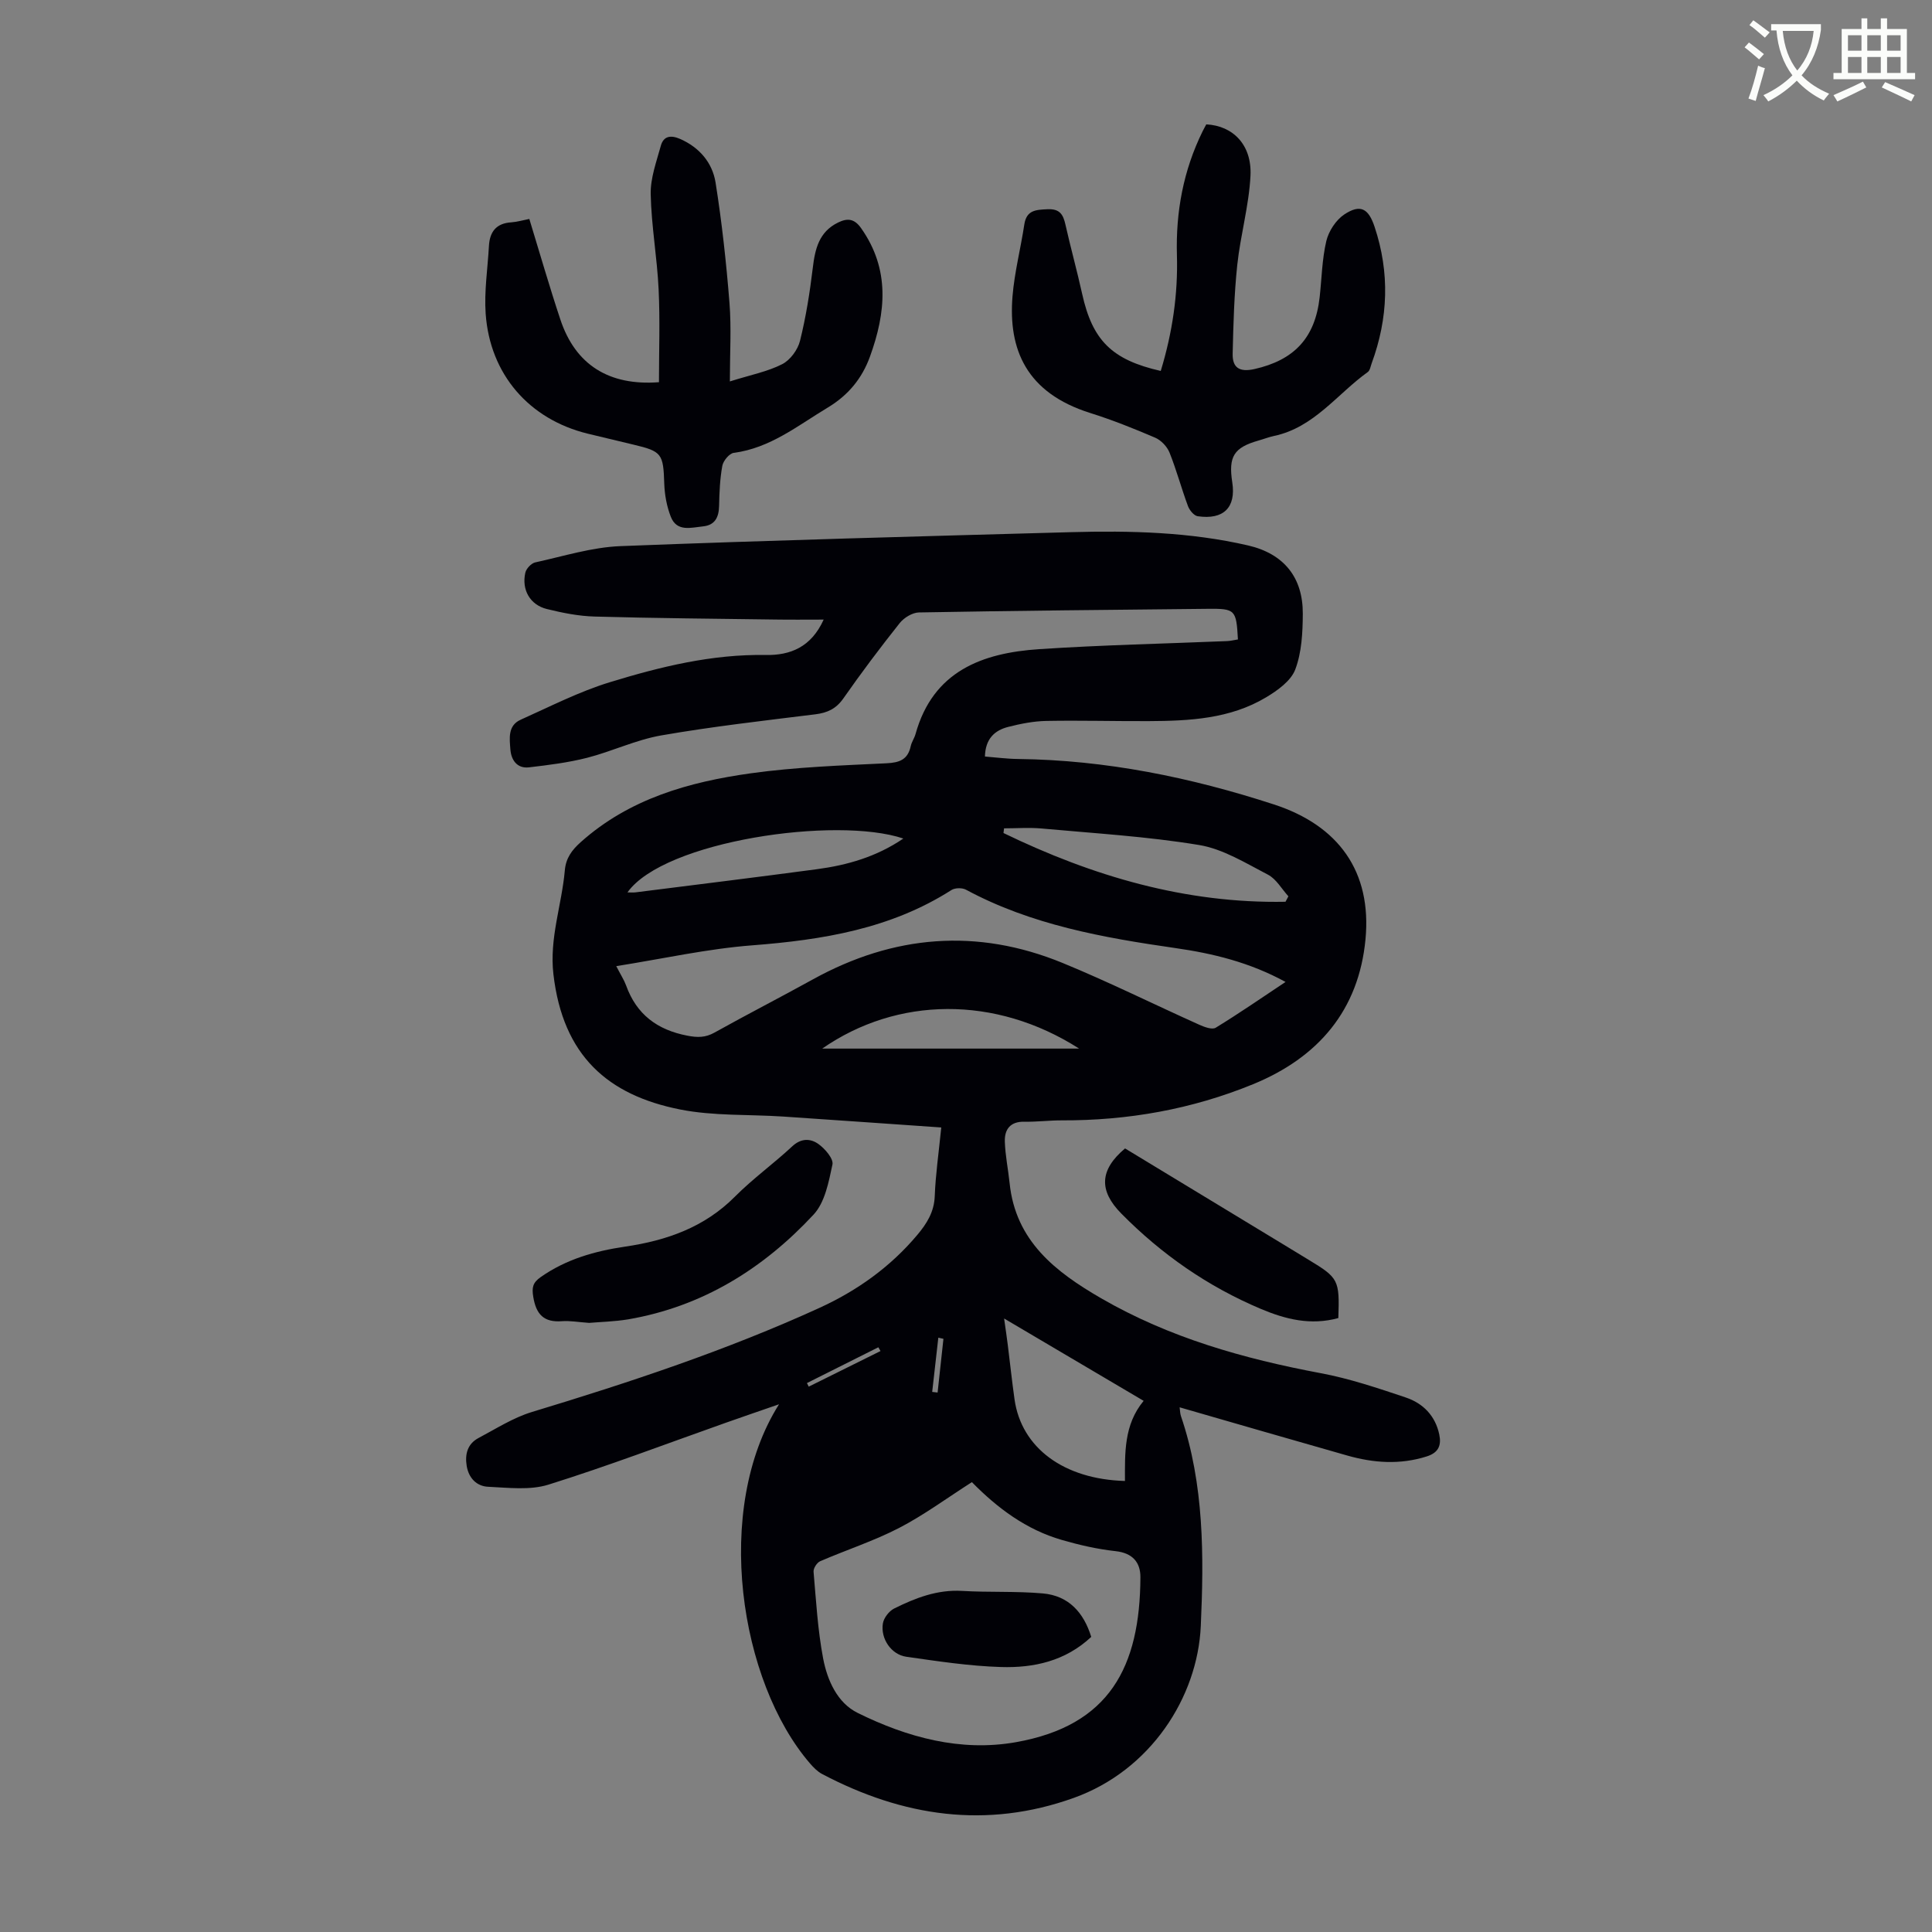 <svg enable-background="new 0 0 400 400" viewBox="0 0 400 400" xmlns="http://www.w3.org/2000/svg"><rect x="0" y="0" width="400" height="400" fill="#808080" stroke="none"/><path d="m362.1 8.8c1.1.8 2.1 1.6 3.1 2.4l-1 1.1c-1.3-1.1-2.3-2-3-2.5zm1.9 4.8c.5.2.9.4 1.4.5-.6 2.3-1.3 4.5-1.9 6.8l-1.5-.5c.8-2.1 1.4-4.3 2-6.8zm-1-9.4c1.3.9 2.4 1.8 3.4 2.5l-1 1.1c-1.4-1.2-2.4-2.1-3.2-2.6zm3.7 2.2v-1.4h10.3v1.2c-.5 3.6-1.8 6.8-4 9.4 1.5 1.6 3.4 2.8 5.7 3.8-.3.4-.7.8-1.1 1.4-2.3-1.1-4.1-2.5-5.6-4.1-1.6 1.6-3.6 3.1-5.9 4.3-.3-.5-.7-.9-1-1.3 2.4-1.1 4.4-2.5 6-4.1-1.9-2.5-3-5.6-3.3-9.3h-1.1zm8.8 0h-6.4c.3 3.3 1.3 6 3 8.2 2-2.3 3.1-5.1 3.4-8.2z" fill="#fbfcfa"/><path d="m385.3 3.8h1.3v2.2h2.8v-2.2h1.3v2.2h4.1v9.1h1.7v1.3h-16.9v-1.3h1.7v-9.1h4.1v-2.2zm.4 13.1.7 1.2c-1.8.9-3.8 1.9-6 2.9-.2-.4-.5-.8-.8-1.3 2.3-1 4.3-1.9 6.1-2.8zm-3.1-6.4h2.8v-3.2h-2.8zm0 4.6h2.8v-3.3h-2.8zm4-4.6h2.8v-3.2h-2.8zm0 4.6h2.8v-3.3h-2.8zm3.7 1.9c2.1.9 4.1 1.8 6.1 2.7l-.7 1.3c-2.2-1.1-4.2-2-6.1-2.9zm3.2-9.7h-2.8v3.2h2.8zm-2.8 7.8h2.8v-3.3h-2.8z" fill="#fbfcfa"/><g fill="#010106"><path d="m244.23 291.37c.1.7.09 1.27.26 1.78 4.84 14.17 4.77 29.08 4.12 43.52-.67 14.74-10.4 29.86-26.28 35.56-18.11 6.5-35.43 3.86-52.12-4.94-.95-.5-1.78-1.35-2.5-2.18-14.61-16.93-20.13-52.67-6.42-74.37-3.96 1.37-7.5 2.58-11.03 3.83-12.22 4.32-24.35 8.94-36.71 12.81-3.84 1.2-8.32.63-12.48.44-2.39-.11-4.04-1.8-4.45-4.34-.39-2.42.18-4.55 2.44-5.75 3.63-1.92 7.18-4.21 11.06-5.39 20.23-6.13 40.27-12.76 59.52-21.55 7.8-3.56 14.71-8.48 20.29-15.13 1.97-2.35 3.48-4.75 3.6-8.03.17-4.43.81-8.85 1.35-14.2-11.19-.77-21.96-1.54-32.74-2.26-7.13-.47-14.42-.09-21.36-1.47-14.87-2.96-24.23-11.06-26.2-27.98-.87-7.46 1.73-14.34 2.36-21.52.22-2.53 1.44-4.19 3.3-5.85 10.06-8.99 22.4-12.46 35.23-14.25 9.27-1.29 18.68-1.62 28.05-2.07 2.76-.13 4.44-.78 5.04-3.56.19-.86.75-1.63.99-2.49 3.62-13.03 13.79-16.8 25.62-17.58 12.94-.86 25.92-1.13 38.89-1.67.75-.03 1.5-.23 2.24-.34-.34-6.16-.53-6.4-6.28-6.34-19.92.2-39.84.39-59.75.75-1.37.02-3.11 1.09-4 2.21-4.04 5.08-7.94 10.27-11.66 15.59-1.5 2.14-3.29 2.98-5.8 3.29-10.65 1.32-21.34 2.53-31.91 4.37-5.22.91-10.16 3.3-15.33 4.63-3.93 1-8 1.51-12.04 1.98-2.47.29-3.69-1.51-3.86-3.69-.17-2.27-.58-4.96 2.13-6.17 6.1-2.73 12.12-5.83 18.48-7.77 10.47-3.21 21.12-5.82 32.25-5.63 5.09.09 9.42-1.62 12-7.33-3.5 0-6.67.04-9.83-.01-12.53-.17-25.06-.27-37.59-.62-3.31-.09-6.66-.76-9.9-1.56-3.47-.86-5.24-3.98-4.45-7.51.19-.85 1.23-1.96 2.05-2.14 5.86-1.28 11.73-3.14 17.65-3.37 31.07-1.21 62.16-2.03 93.24-2.89 12.32-.34 24.64-.04 36.71 2.75 7.42 1.72 11.36 6.63 11.32 14.15-.02 3.87-.22 7.98-1.56 11.53-.89 2.36-3.66 4.34-6.03 5.76-7.47 4.48-15.91 4.89-24.34 4.93-7.05.03-14.1-.17-21.15-.04-2.65.05-5.34.58-7.92 1.24-2.8.71-4.72 2.46-4.81 6.13 2.31.18 4.59.49 6.87.51 18.18.21 35.75 3.81 52.96 9.41 13.4 4.36 20.29 13.91 18.96 27.93-1.39 14.65-9.75 24.46-23.29 30-12.7 5.2-25.92 7.53-39.61 7.48-2.57-.01-5.14.33-7.71.28-2.94-.07-4.14 1.59-4.06 4.11.09 2.88.69 5.73.99 8.61 1.23 11.99 9.52 18.38 18.94 23.83 14.12 8.17 29.53 12.52 45.46 15.51 6 1.12 11.86 3.1 17.66 5.05 3.53 1.19 6.07 3.76 6.89 7.62.47 2.23-.1 3.77-2.57 4.56-5.56 1.77-11.05 1.37-16.52-.19-11.48-3.26-22.94-6.59-34.66-9.97zm-43.01 15.49c-5.26 3.36-9.96 6.84-15.08 9.49-5.23 2.7-10.91 4.54-16.34 6.89-.67.29-1.42 1.47-1.36 2.17.52 6 .86 12.05 1.98 17.95.86 4.51 2.92 9.19 7.15 11.28 10.26 5.07 21.31 8.09 32.77 6.06 19.38-3.44 25.69-15.57 25.77-34.16.01-3.09-1.64-5.01-5.14-5.39-3.75-.41-7.5-1.27-11.13-2.32-7.38-2.13-13.36-6.61-18.62-11.97zm-73.63-106.83c.94 1.83 1.62 2.86 2.03 3.98 2.16 6.01 6.44 9.21 12.66 10.41 2.12.41 3.75.43 5.66-.64 6.74-3.76 13.61-7.28 20.36-11.01 16.7-9.22 33.97-10.66 51.65-3.42 9.6 3.94 18.92 8.58 28.39 12.83 1.03.46 2.62 1.05 3.36.6 4.81-2.94 9.45-6.15 14.46-9.48-7.45-4.07-15.05-5.9-22.8-7.01-14.99-2.16-29.81-4.79-43.37-12.09-.78-.42-2.26-.4-3 .07-12.59 8.04-26.66 10.32-41.23 11.45-9.28.71-18.46 2.77-28.17 4.31zm80.3 72.95c.34 2.4.57 3.93.76 5.47.47 3.76.87 7.54 1.4 11.29 1.43 10.02 10.18 16.52 22.86 16.88 0-5.77-.25-11.63 3.87-16.59-9.68-5.71-18.96-11.19-28.89-17.05zm58.26-86.28c.2-.38.4-.75.6-1.13-1.39-1.52-2.51-3.58-4.22-4.47-4.61-2.39-9.3-5.33-14.27-6.15-10.77-1.78-21.73-2.42-32.62-3.42-2.57-.23-5.17-.03-7.76-.03-.04.32-.08.65-.12.97 18.46 8.94 37.7 14.62 58.39 14.23zm-136.24-1.94c.65 0 1.18.06 1.69-.01 12.51-1.58 25.03-3.12 37.53-4.79 6.29-.84 12.32-2.56 17.9-6.35-13.87-4.68-49.56.49-57.12 11.15zm40.32 32.34h53.19c-17.35-11.09-37.69-10.76-53.19 0zm12.07 62.62c-.15-.26-.3-.52-.45-.78-4.93 2.47-9.86 4.94-14.78 7.41.12.25.25.49.37.74 4.96-2.46 9.91-4.91 14.86-7.37zm13.03-2.53c-.35-.08-.71-.16-1.06-.24-.42 3.74-.85 7.49-1.27 11.23.37.04.75.09 1.12.13.4-3.71.8-7.42 1.21-11.12z"/><path d="m109.59 45.33c2.2 7.18 4.17 14.05 6.43 20.83 3.11 9.36 10.06 13.76 20.41 12.97 0-6.39.24-12.82-.07-19.22-.31-6.58-1.5-13.12-1.64-19.69-.07-3.34 1.19-6.74 2.1-10.05.57-2.06 2.11-2.23 4-1.4 4.02 1.77 6.67 4.93 7.33 9.02 1.31 8.25 2.22 16.59 2.88 24.92.41 5.18.08 10.43.08 16.26 4.36-1.37 7.82-2.03 10.83-3.57 1.66-.84 3.23-2.98 3.69-4.82 1.23-4.93 2.03-10 2.64-15.05.47-3.97 1.28-7.52 5.23-9.45 1.91-.94 3.36-.87 4.79 1.17 6.02 8.54 5.13 17.47 1.83 26.57-1.64 4.53-4.49 8.01-8.77 10.58-6.21 3.73-11.88 8.37-19.44 9.36-.92.12-2.16 1.64-2.36 2.67-.5 2.72-.61 5.54-.67 8.32-.05 2.34-.85 3.98-3.32 4.23-2.48.25-5.43 1.2-6.68-2-.83-2.12-1.27-4.51-1.35-6.8-.2-6.24-.47-6.73-6.41-8.13-3.15-.74-6.31-1.5-9.46-2.27-12.11-2.97-20.23-12.27-21.11-24.85-.32-4.63.42-9.34.68-14.01.16-2.95 1.53-4.71 4.66-4.89 1.22-.09 2.41-.45 3.7-.7z"/><path d="m240.32 76.8c2.42-7.95 3.58-15.85 3.35-23.94-.26-8.99 1.33-17.58 5.32-25.68.24-.5.52-.97.76-1.43 5.53.28 9.46 4.24 9.15 10.62-.31 6.2-2.08 12.3-2.74 18.5-.64 6.08-.81 12.22-.95 18.34-.07 2.9 1.37 3.9 4.51 3.2 8.2-1.85 12.56-6.42 13.5-14.87.43-3.89.49-7.86 1.38-11.64.49-2.05 1.99-4.35 3.72-5.5 3.34-2.21 5.01-1.24 6.27 2.55 3.17 9.5 2.84 18.91-.6 28.27-.23.62-.34 1.47-.8 1.8-6.37 4.57-11.13 11.49-19.42 13.24-1.09.23-2.14.65-3.21.95-5.1 1.45-6.26 3.3-5.43 8.67.8 5.17-1.79 7.79-7.16 7-.77-.11-1.69-1.24-2.01-2.09-1.36-3.66-2.37-7.46-3.82-11.08-.5-1.25-1.74-2.56-2.97-3.09-4.41-1.89-8.89-3.68-13.47-5.12-13.23-4.17-16.97-13.17-16.07-24.16.41-4.98 1.69-9.89 2.44-14.85.45-2.99 2.37-3.06 4.8-3.17 2.56-.12 3.25 1.1 3.72 3.19 1.08 4.8 2.4 9.54 3.46 14.34 2.13 9.6 6.12 13.65 16.27 15.95z"/><path d="m121.97 273.89c-2.3-.16-3.98-.48-5.64-.35-3.74.28-5.33-1.42-5.92-5.02-.33-1.96-.1-2.97 1.53-4.11 5.28-3.71 11.23-5.39 17.49-6.31 8.58-1.26 16.41-3.99 22.74-10.36 3.7-3.72 8.01-6.82 11.85-10.4 1.86-1.74 3.81-1.64 5.43-.48 1.36.97 3.15 3.05 2.9 4.24-.77 3.6-1.55 7.83-3.9 10.36-10.43 11.22-23.03 19.06-38.41 21.7-2.87.47-5.79.53-8.07.73z"/><path d="m277.09 272.89c-5.73 1.57-10.94.26-16.08-1.91-10.96-4.63-20.52-11.28-28.86-19.73-4.68-4.74-4.51-9.04.78-13.48 10.81 6.56 21.69 13.15 32.57 19.75 1.82 1.1 3.63 2.21 5.44 3.31 6.2 3.75 6.42 4.15 6.15 12.06z"/><path d="m225.93 338.9c-5.37 5.03-11.92 6.45-18.7 6.24-6.55-.2-13.09-1.2-19.6-2.13-3.1-.44-5.35-3.74-4.84-6.89.19-1.15 1.27-2.56 2.33-3.09 4.4-2.19 8.93-3.95 14.06-3.65 5.56.33 11.17.03 16.72.52 5.36.47 8.47 3.96 10.03 9z"/></g></svg>